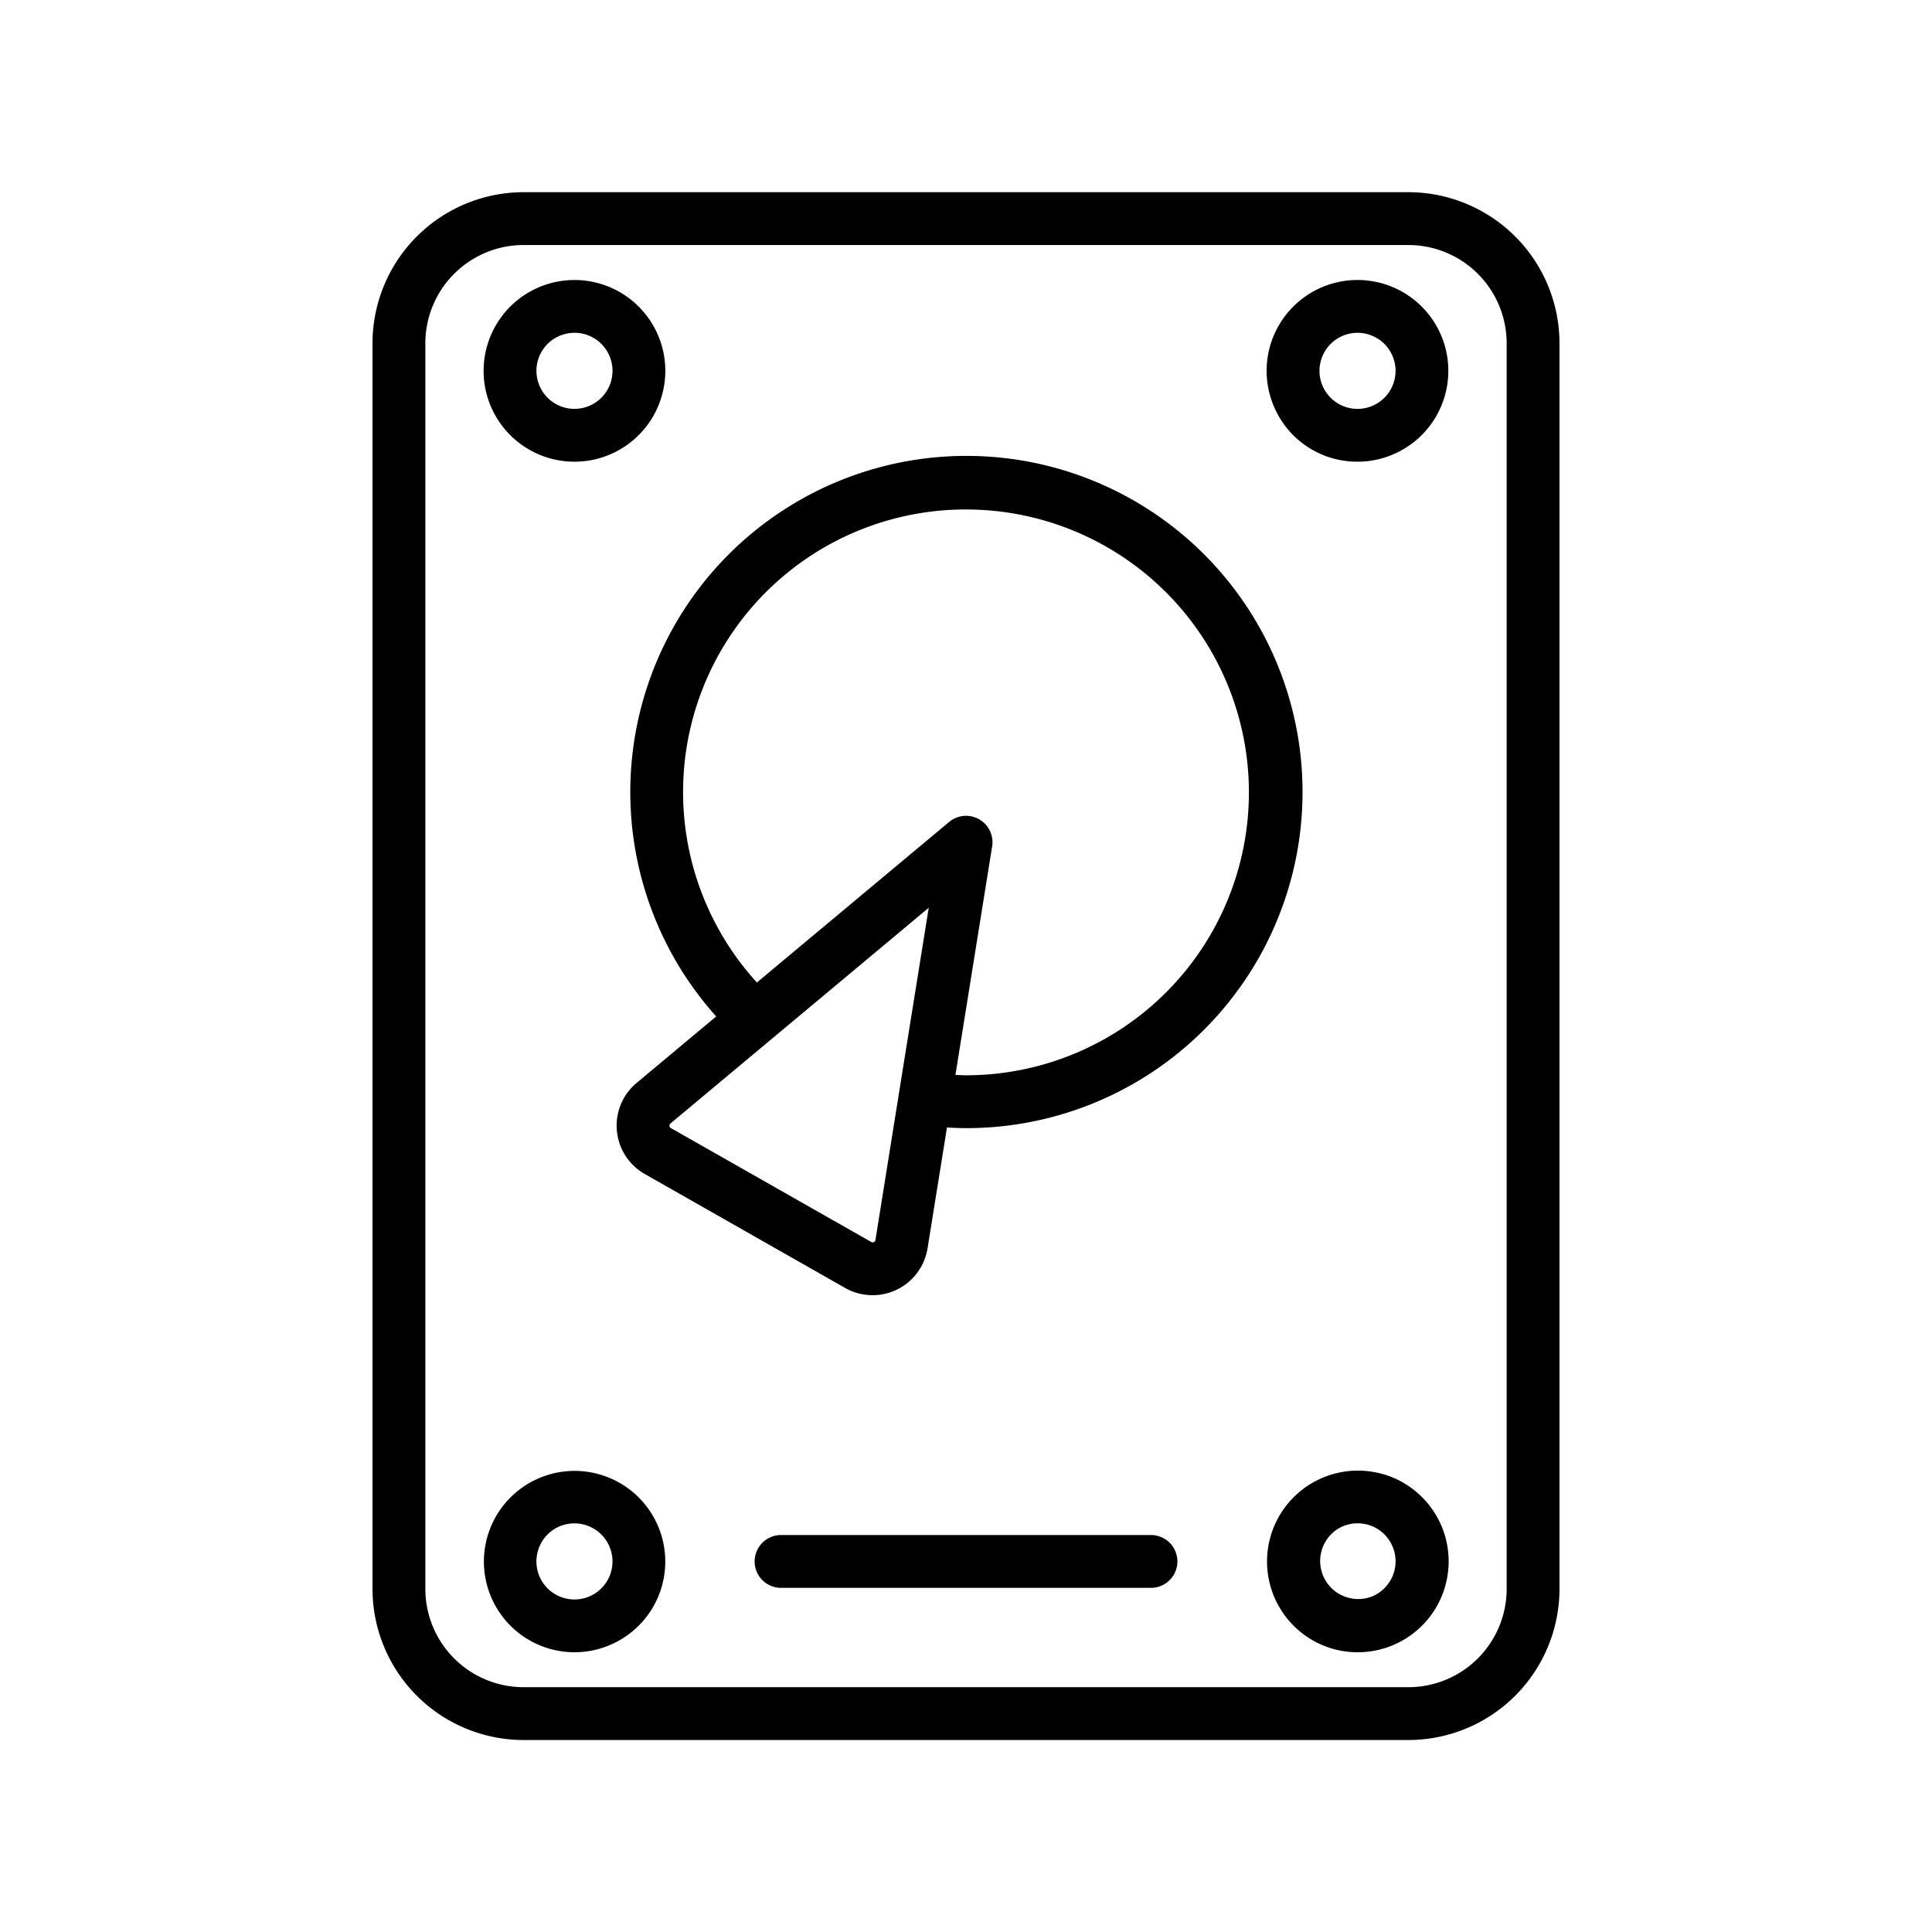 <svg xmlns="http://www.w3.org/2000/svg" width="128" height="128" viewBox="0 0 128 128">
  <title>Hard Disk</title>
  <path d="M93.313,115.281a10.018,10.018,0,0,0,10.007-10.007V22.741A10.018,10.018,0,0,0,93.313,12.733H34.687A10.018,10.018,0,0,0,24.68,22.741v82.533a10.018,10.018,0,0,0,10.007,10.007ZM28.18,105.274V22.741a6.515,6.515,0,0,1,6.507-6.508H93.313a6.515,6.515,0,0,1,6.507,6.508v82.533a6.514,6.514,0,0,1-6.507,6.507H34.687A6.514,6.514,0,0,1,28.18,105.274Z"/>
  <path d="M35.184,29.858a6.019,6.019,0,0,0,5.751-10.576h0a6.019,6.019,0,0,0-5.75,10.577Zm.662-6.492a2.5,2.5,0,0,1,1.5-1.212,2.5,2.5,0,0,1,1.918.2,2.52,2.52,0,1,1-3.417,1.01Z"/>
  <path d="M89.949,30.588a6.019,6.019,0,1,0-5.3-3.143A5.98,5.98,0,0,0,89.949,30.588Zm-1.214-8.232a2.52,2.52,0,1,1-1.01,3.417A2.521,2.521,0,0,1,88.735,22.356Z"/>
  <path d="M38.051,109.467a6.032,6.032,0,0,0,5.3-3.147,6.008,6.008,0,1,0-5.3,3.147Zm-2.205-7.226a2.508,2.508,0,0,1,1.5-1.213,2.559,2.559,0,0,1,.717-.1,2.5,2.5,0,0,1,1.2.307h0a2.52,2.52,0,1,1-3.417,1.01Z"/>
  <path d="M91.645,97.672a6.02,6.02,0,0,0-3.413,11.546,6.04,6.04,0,0,0,1.714.249,6.021,6.021,0,0,0,1.7-11.8Zm-.5,7.986a2.52,2.52,0,0,1-2.407-4.427h0a2.506,2.506,0,0,1,1.2-.307,2.554,2.554,0,0,1,.717.1,2.52,2.52,0,0,1,.489,4.63Z"/>
  <path d="M47.45,67.343l-5.274,4.405a3.686,3.686,0,0,0,.541,6.033L55.99,85.329a3.687,3.687,0,0,0,5.462-2.62L62.739,74.7c.413.023.828.042,1.26.042a22.269,22.269,0,1,0-16.549-7.4ZM58,82.154a.184.184,0,0,1-.275.132L44.448,74.738a.171.171,0,0,1-.094-.144.175.175,0,0,1,.066-.16L61.531,60.143,59.546,72.5c0,.017-.01.033-.012.05s0,.024,0,.036Zm6-48.4A18.743,18.743,0,0,1,64,71.24c-.241,0-.469-.015-.7-.023l2.432-15.139a1.75,1.75,0,0,0-2.85-1.621L50.146,65.092A18.721,18.721,0,0,1,64,33.754Z"/>
  <path d="M76.255,101.7H51.747a1.75,1.75,0,0,0,0,3.5H76.255a1.75,1.75,0,0,0,0-3.5Z"/>
</svg>
